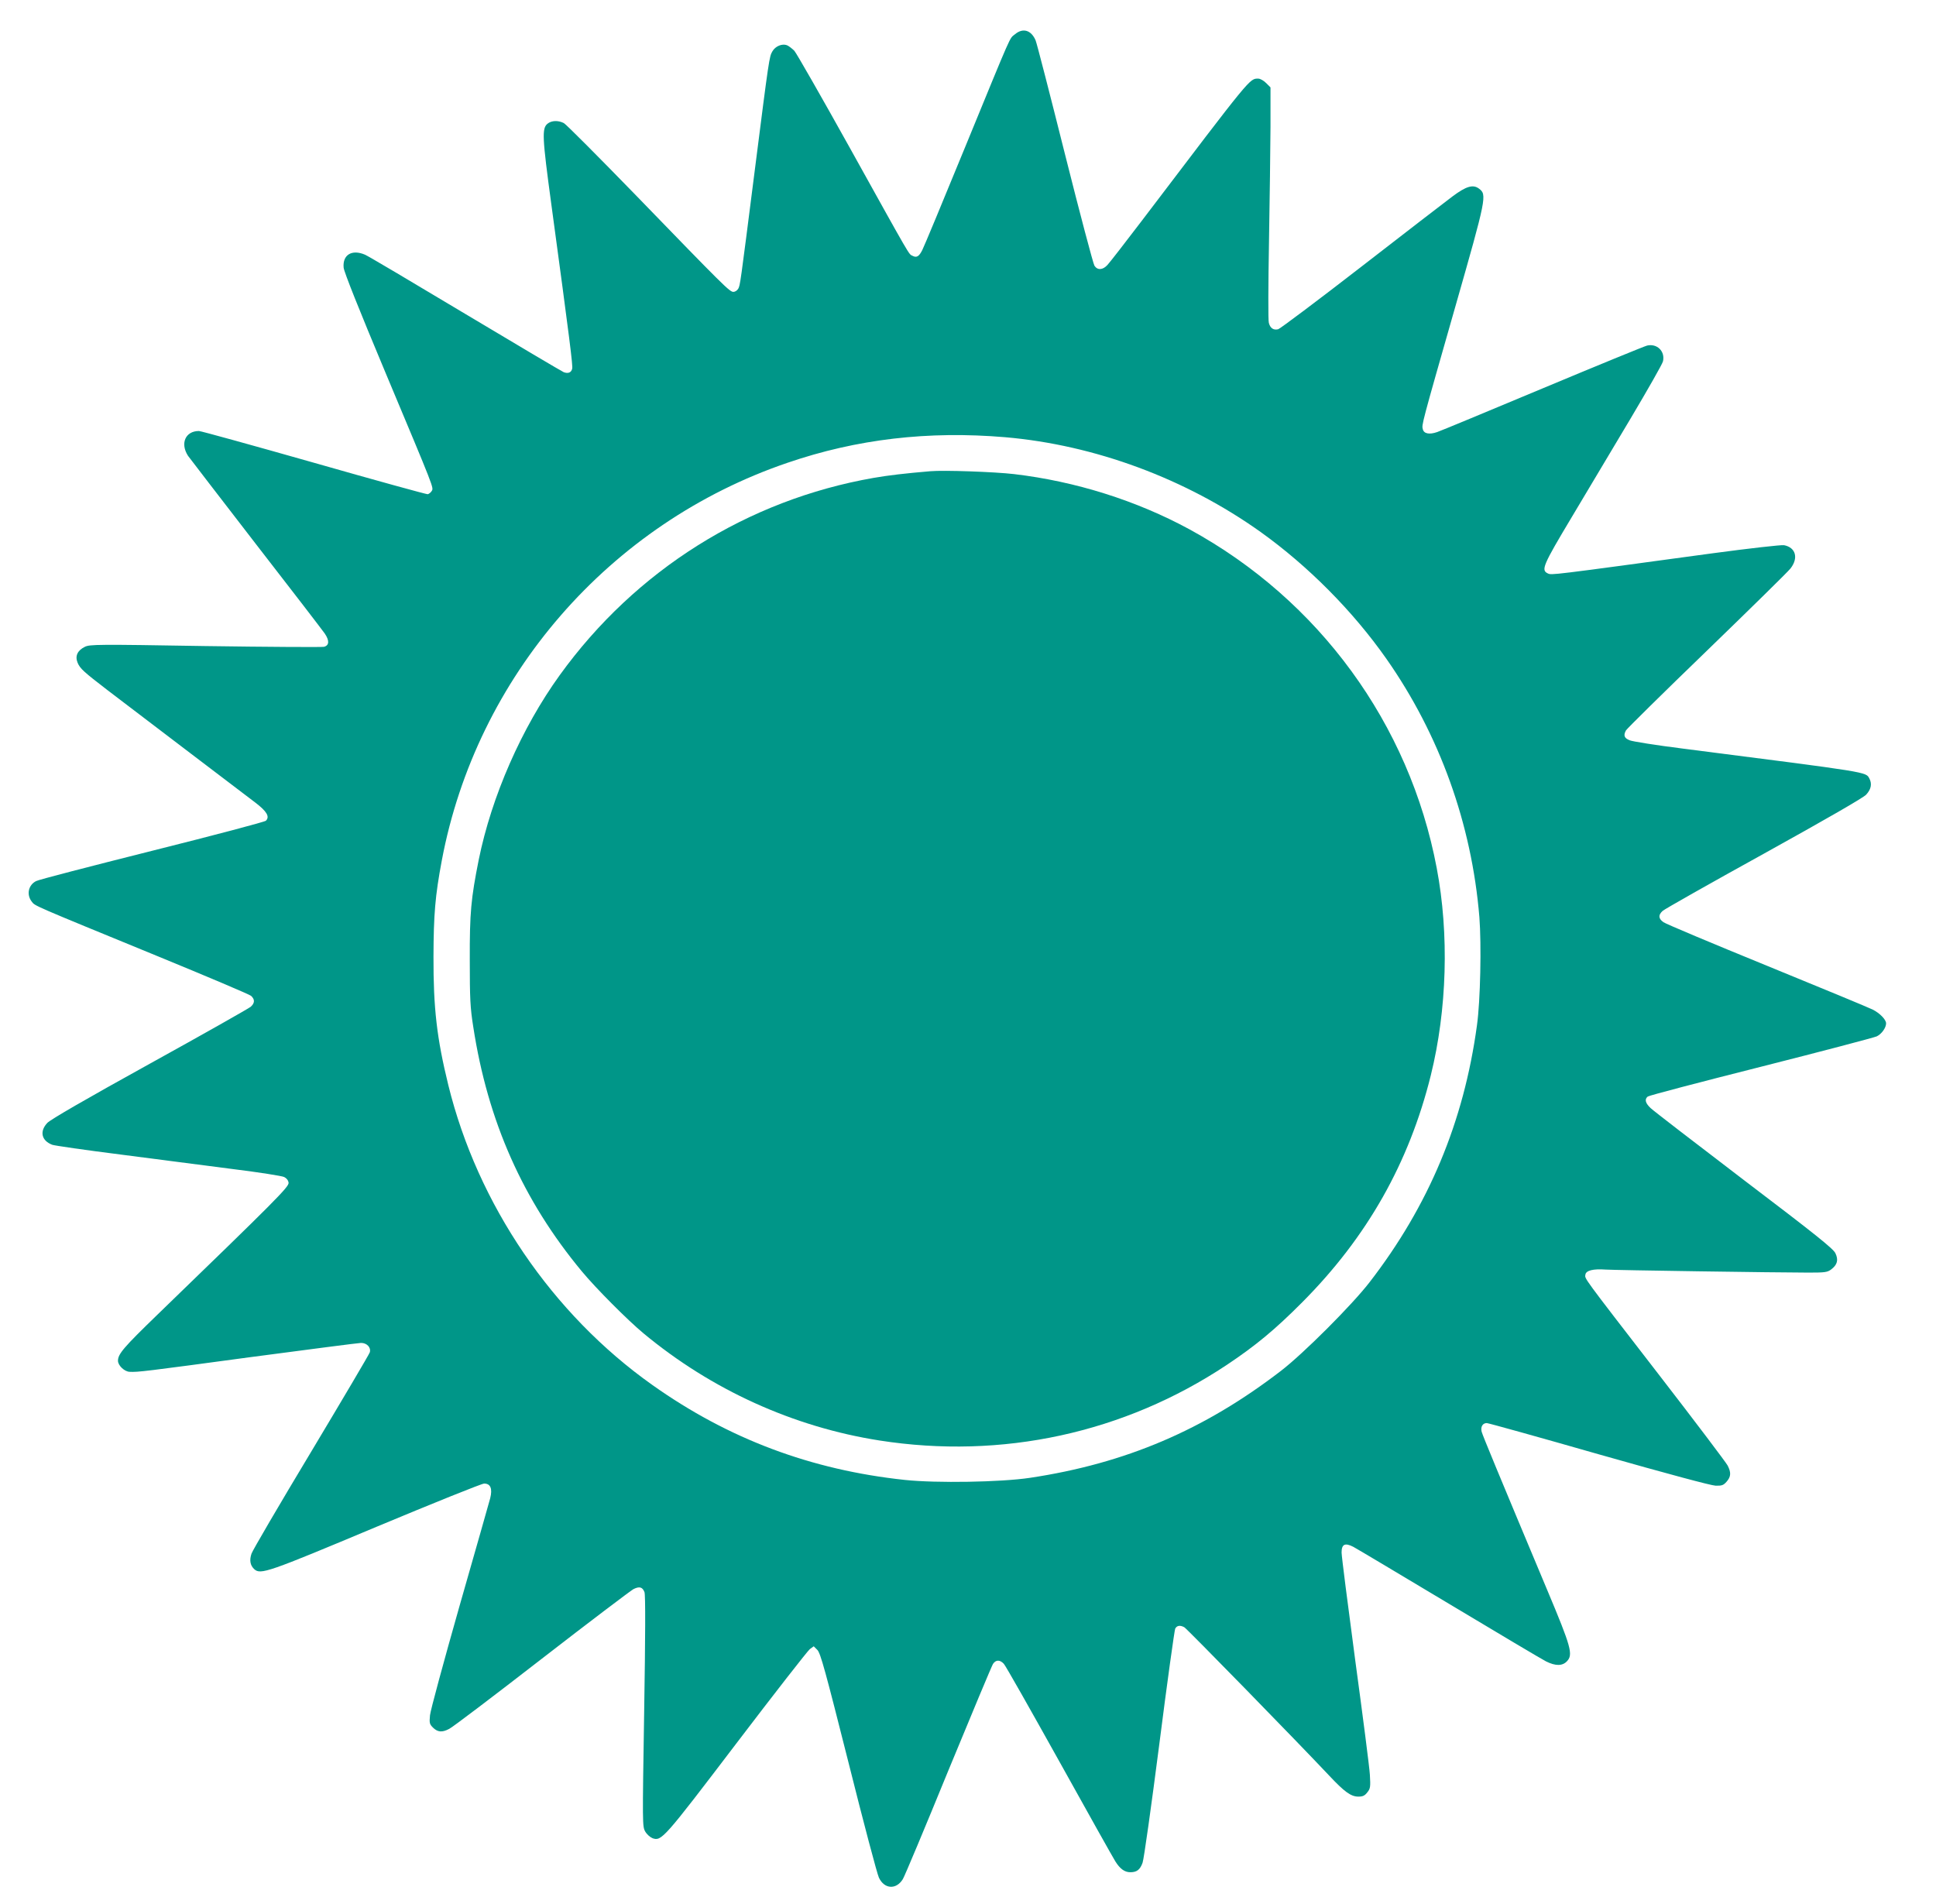 <?xml version="1.0" standalone="no"?>
<!DOCTYPE svg PUBLIC "-//W3C//DTD SVG 20010904//EN"
 "http://www.w3.org/TR/2001/REC-SVG-20010904/DTD/svg10.dtd">
<svg version="1.0" xmlns="http://www.w3.org/2000/svg"
 width="1280pt" height="1259pt" viewBox="0 0 1280 1259"
 preserveAspectRatio="xMidYMid meet">
<g transform="translate(0,1259) scale(0.1,-0.1)"
fill="#009688" stroke="none">
<path d="M6710 12363 c-38 -32 -9 34 -332 -753 -143 -349 -269 -652 -280 -673
-22 -44 -38 -53 -66 -38 -25 13 -2 -27 -412 711 -188 338 -354 628 -368 644
-15 15 -37 32 -49 37 -32 12 -76 -6 -96 -40 -21 -36 -22 -42 -117 -789 -98
-770 -96 -755 -109 -781 -7 -12 -21 -21 -32 -21 -25 0 -60 35 -649 643 -245
252 -457 465 -472 473 -37 19 -81 18 -108 -4 -38 -31 -35 -89 25 -532 124
-914 143 -1069 138 -1088 -6 -26 -27 -34 -56 -23 -12 5 -306 179 -652 386
-347 208 -644 384 -662 391 -87 37 -149 -1 -141 -86 3 -29 101 -275 277 -695
327 -780 319 -759 305 -782 -6 -10 -18 -19 -26 -21 -8 -1 -346 92 -752 208
-405 115 -748 210 -761 210 -89 0 -125 -82 -72 -164 8 -11 209 -273 447 -581
239 -308 444 -575 457 -594 32 -47 30 -79 -5 -88 -15 -3 -369 -1 -786 5 -718
12 -761 11 -795 -5 -49 -24 -66 -61 -48 -105 16 -39 41 -61 197 -181 221 -168
906 -690 978 -744 76 -58 97 -93 70 -120 -9 -8 -338 -95 -753 -199 -406 -102
-750 -191 -766 -200 -52 -26 -65 -90 -29 -136 22 -29 -3 -18 823 -357 334
-137 617 -257 627 -266 26 -24 25 -47 -2 -72 -13 -11 -313 -181 -668 -377
-427 -236 -656 -369 -677 -391 -53 -56 -39 -118 33 -145 13 -5 219 -35 457
-65 237 -31 571 -74 741 -96 170 -21 321 -45 335 -52 16 -8 27 -22 29 -38 3
-27 -88 -118 -868 -873 -222 -215 -260 -259 -260 -304 0 -31 43 -72 77 -73 54
-3 103 3 799 97 386 51 715 94 731 94 39 0 67 -30 58 -62 -4 -13 -179 -309
-388 -658 -210 -349 -387 -652 -394 -673 -15 -44 -9 -78 18 -103 42 -38 88
-22 808 280 376 157 696 286 712 286 42 0 56 -33 40 -97 -7 -26 -98 -347 -203
-713 -104 -366 -192 -690 -195 -722 -5 -51 -3 -59 20 -82 31 -30 60 -33 107
-8 20 9 294 217 610 462 316 245 590 452 608 462 40 20 60 14 73 -20 7 -17 6
-292 -2 -787 -12 -753 -12 -762 7 -796 11 -19 33 -38 48 -44 60 -21 73 -6 557
630 251 330 469 609 483 620 l26 19 24 -24 c21 -21 53 -139 206 -745 99 -396
190 -739 201 -761 36 -76 114 -81 158 -10 11 17 146 339 300 716 155 376 288
694 296 707 19 29 46 29 72 1 12 -13 176 -303 366 -644 190 -342 357 -640 371
-662 31 -50 62 -72 99 -72 43 0 64 16 81 62 9 24 58 375 111 786 52 409 100
752 105 763 12 21 32 24 60 9 16 -8 751 -761 956 -979 103 -110 146 -141 195
-141 29 0 42 6 59 28 20 25 22 35 17 117 -3 50 -47 390 -97 758 -49 367 -90
687 -90 711 0 55 22 66 77 38 21 -11 306 -181 633 -377 327 -196 616 -368 642
-381 62 -31 108 -31 138 1 42 44 28 94 -130 470 -329 785 -427 1022 -434 1048
-8 33 7 57 34 57 10 0 344 -93 742 -207 458 -130 741 -206 771 -207 42 -1 52
3 73 27 29 33 30 61 6 107 -10 19 -216 292 -458 605 -510 660 -486 628 -482
657 4 27 52 39 133 33 54 -4 1144 -20 1342 -20 108 0 125 2 150 21 41 31 49
63 28 107 -14 30 -130 123 -604 483 -322 246 -601 460 -618 477 -35 33 -41 58
-19 76 8 7 344 95 748 197 403 102 748 193 766 201 32 15 62 57 62 86 0 25
-41 67 -88 91 -26 13 -342 144 -702 291 -360 147 -667 276 -682 287 -34 24
-35 48 -5 75 12 11 312 181 667 377 422 234 656 369 678 391 33 36 40 71 22
106 -25 46 14 39 -1234 199 -175 22 -333 47 -352 55 -35 14 -42 32 -24 65 6
11 245 247 533 525 287 278 537 523 555 546 54 69 35 139 -43 154 -17 3 -230
-21 -475 -54 -1080 -147 -1060 -144 -1086 -133 -47 22 -34 52 158 373 100 167
275 461 389 652 114 192 211 362 214 378 15 66 -39 119 -105 104 -17 -4 -327
-131 -688 -282 -361 -151 -676 -282 -700 -290 -52 -18 -88 -11 -95 19 -8 29
-10 23 214 807 208 728 211 744 157 784 -39 29 -84 16 -175 -52 -43 -32 -314
-241 -603 -465 -289 -224 -536 -409 -549 -413 -31 -8 -53 7 -62 42 -5 15 -4
255 1 534 5 278 9 622 10 764 l0 259 -29 29 c-16 16 -39 29 -51 29 -59 0 -39
24 -771 -940 -111 -146 -213 -277 -227 -292 -31 -34 -66 -36 -86 -5 -8 12 -96
344 -195 738 -99 395 -186 733 -194 752 -29 68 -84 85 -137 40z m-65 -2664
c593 -51 1195 -274 1690 -627 313 -224 610 -523 831 -838 352 -502 564 -1092
615 -1708 14 -182 7 -552 -16 -716 -87 -639 -319 -1193 -711 -1700 -116 -150
-437 -471 -584 -584 -508 -391 -1028 -613 -1660 -708 -193 -29 -618 -36 -827
-14 -620 66 -1167 271 -1670 628 -662 469 -1155 1194 -1349 1983 -76 310 -99
509 -98 850 1 279 11 401 55 635 229 1217 1108 2229 2286 2630 458 157 931
212 1438 169z"/>
<path d="M6150 9474 c-165 -14 -277 -27 -374 -44 -835 -146 -1574 -610 -2075
-1304 -252 -349 -451 -802 -536 -1222 -51 -256 -60 -348 -59 -664 0 -254 3
-315 23 -440 96 -625 328 -1147 718 -1617 92 -111 303 -323 408 -410 449 -373
991 -619 1559 -708 811 -127 1619 49 2296 499 192 128 320 234 500 415 429
431 706 921 850 1501 107 433 122 933 39 1370 -180 953 -779 1773 -1635 2240
-350 190 -752 317 -1159 365 -127 15 -466 27 -555 19z"/>
</g>
</svg>
